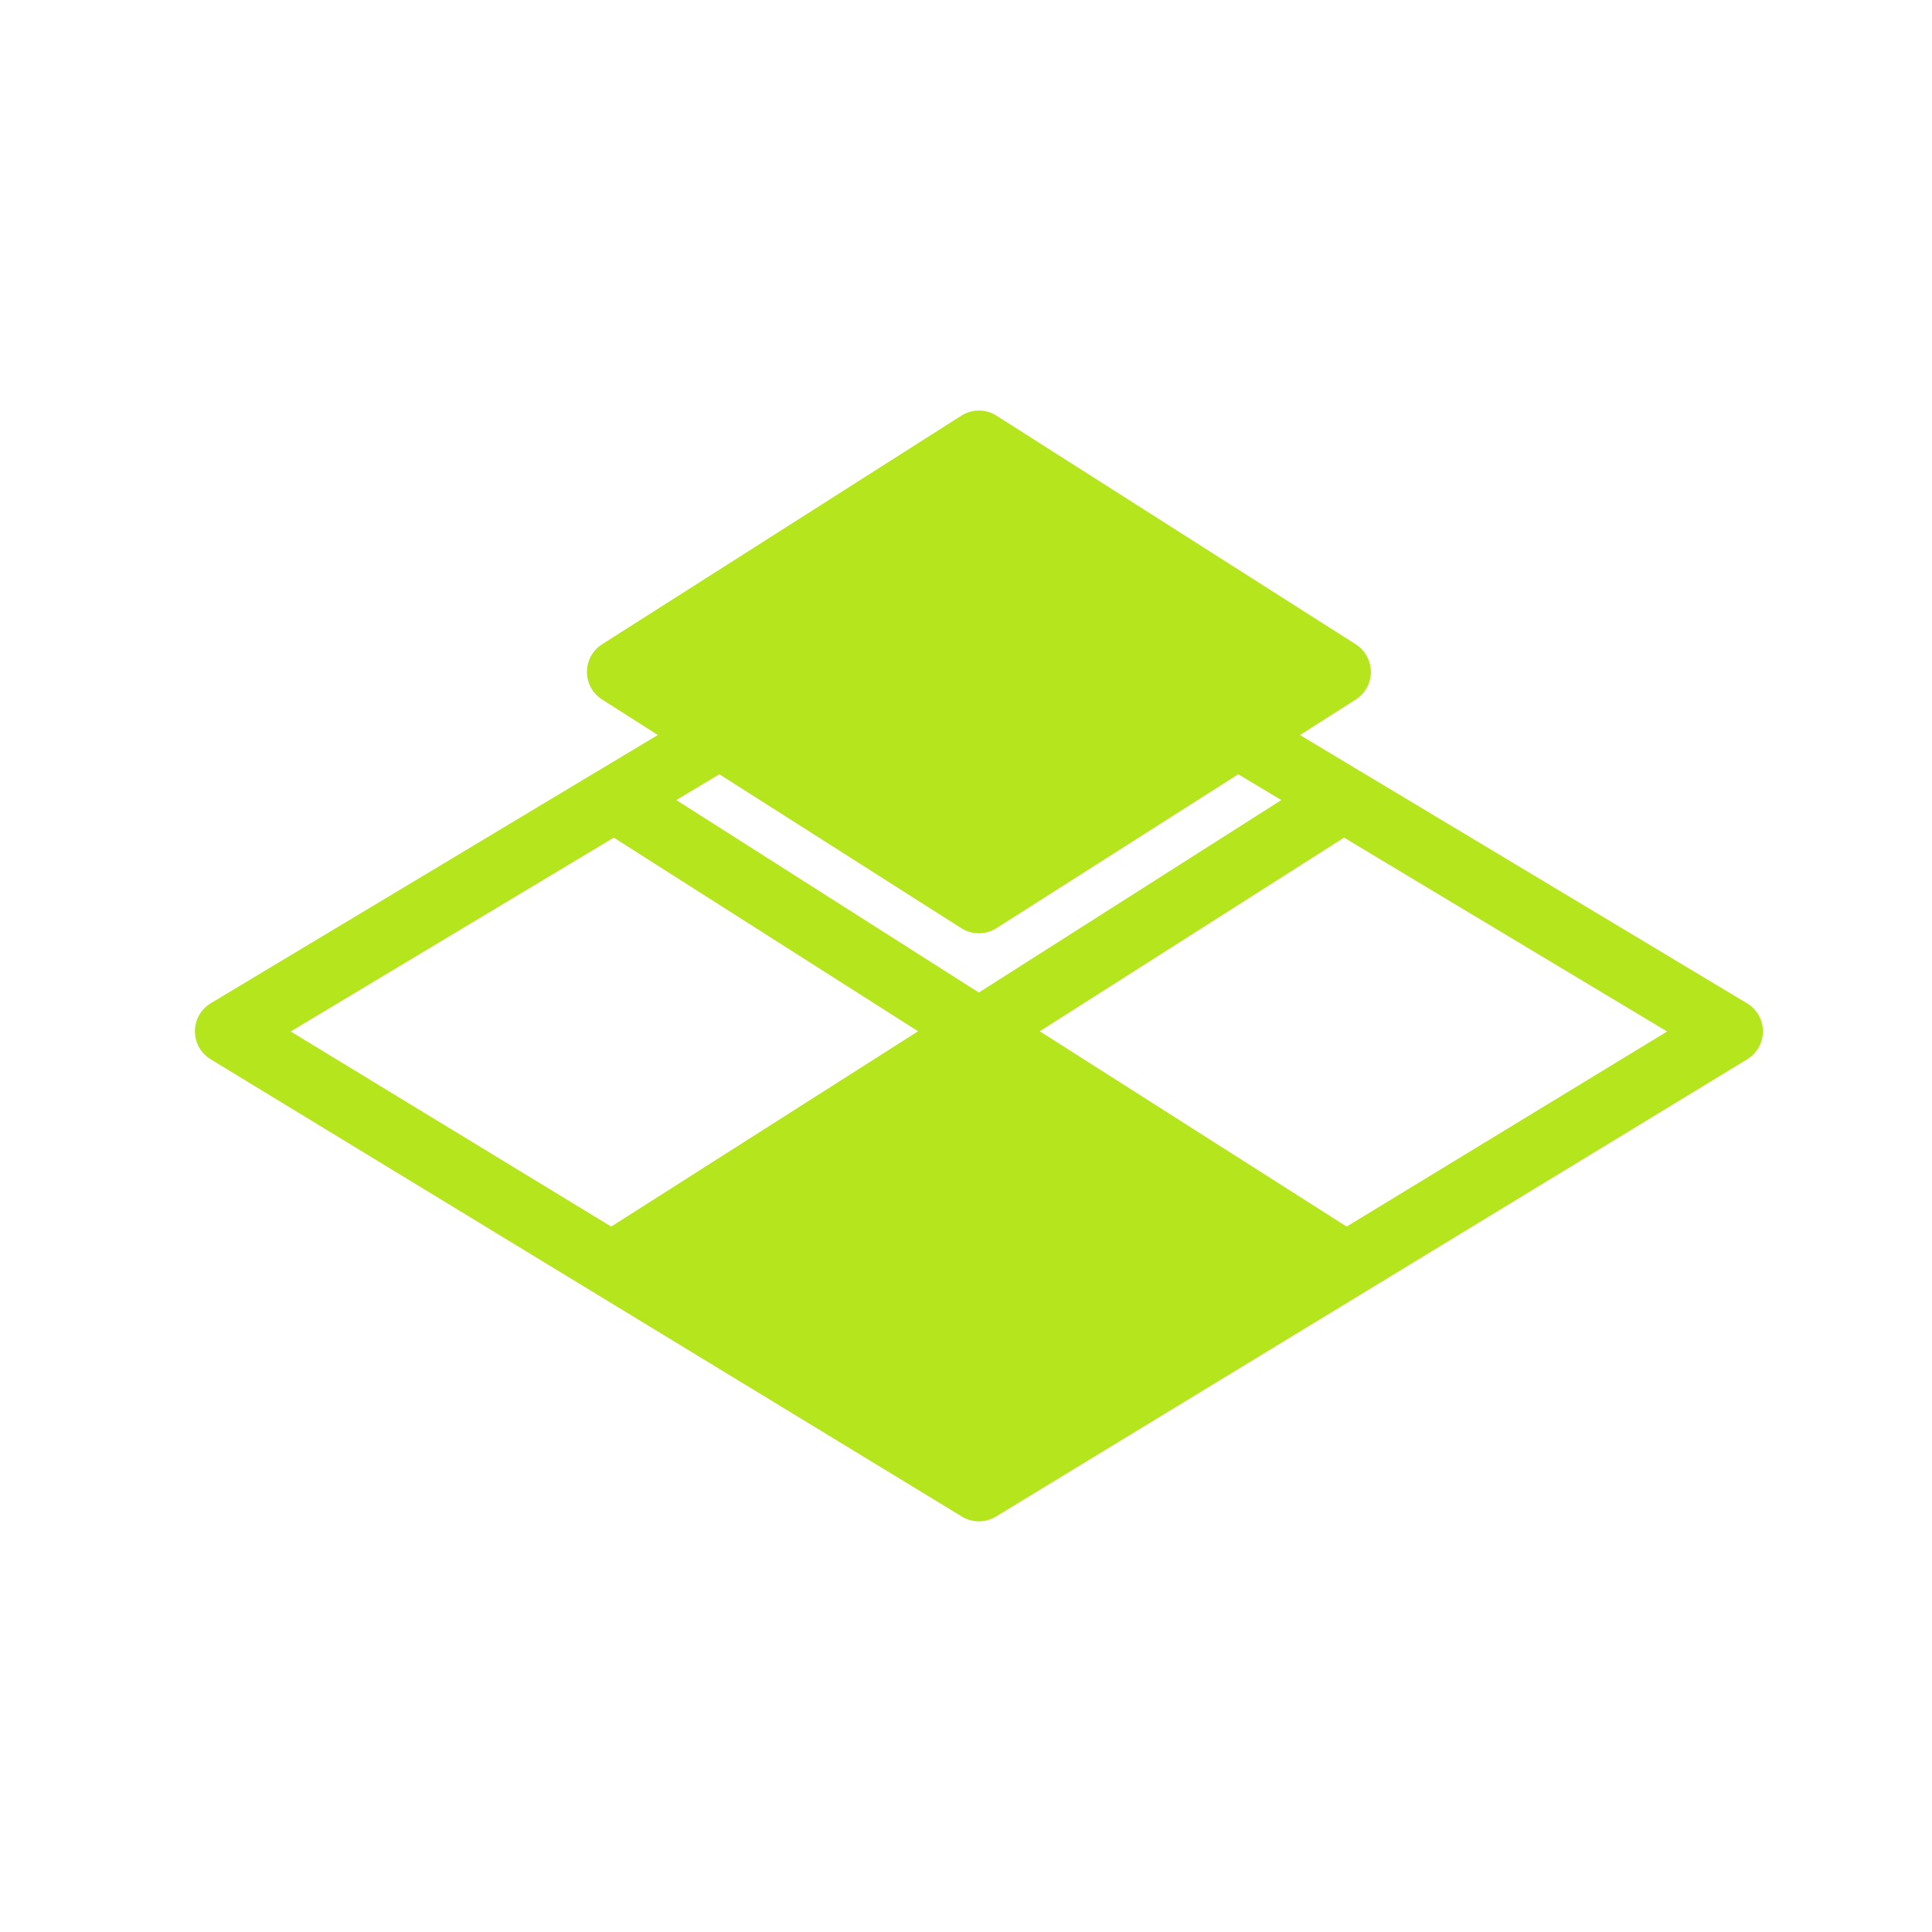 <?xml version="1.0" encoding="UTF-8"?>
<svg xmlns="http://www.w3.org/2000/svg" width="80" height="80" viewBox="0 0 80 80" fill="none">
  <path d="M8.727 41.543L24.74 31.933H24.742L27.239 30.435L24.929 28.963C24.737 28.84 24.579 28.672 24.47 28.472C24.361 28.273 24.304 28.049 24.304 27.821C24.304 27.359 24.539 26.928 24.929 26.68L39.808 17.211C40.025 17.073 40.277 17 40.535 17C40.792 17 41.044 17.073 41.261 17.211L56.14 26.68C56.53 26.931 56.765 27.361 56.765 27.824C56.765 28.287 56.53 28.717 56.14 28.966L53.83 30.437L56.327 31.936H56.33L72.343 41.546C72.542 41.666 72.707 41.835 72.823 42.037C72.938 42.239 72.999 42.468 73 42.701C73 42.934 72.941 43.163 72.827 43.366C72.713 43.569 72.549 43.74 72.351 43.861L41.239 62.799C41.023 62.928 40.779 62.996 40.536 62.996C40.292 62.996 40.049 62.931 39.833 62.799L8.721 43.861C8.522 43.74 8.357 43.57 8.244 43.367C8.13 43.163 8.071 42.934 8.072 42.701C8.069 42.224 8.321 41.786 8.727 41.543ZM55.762 50.79L69.031 42.712L55.654 34.685L43.055 42.703L55.762 50.79ZM40.531 41.099L53.056 33.129L51.273 32.061L41.261 38.434C41.043 38.572 40.791 38.646 40.533 38.645C40.279 38.645 40.027 38.575 39.805 38.434L29.788 32.061L28.005 33.129L40.531 41.099ZM25.308 50.79L38.015 42.703L25.416 34.685L12.038 42.712L25.308 50.79Z" fill="#B5E51D"></path>
</svg>
